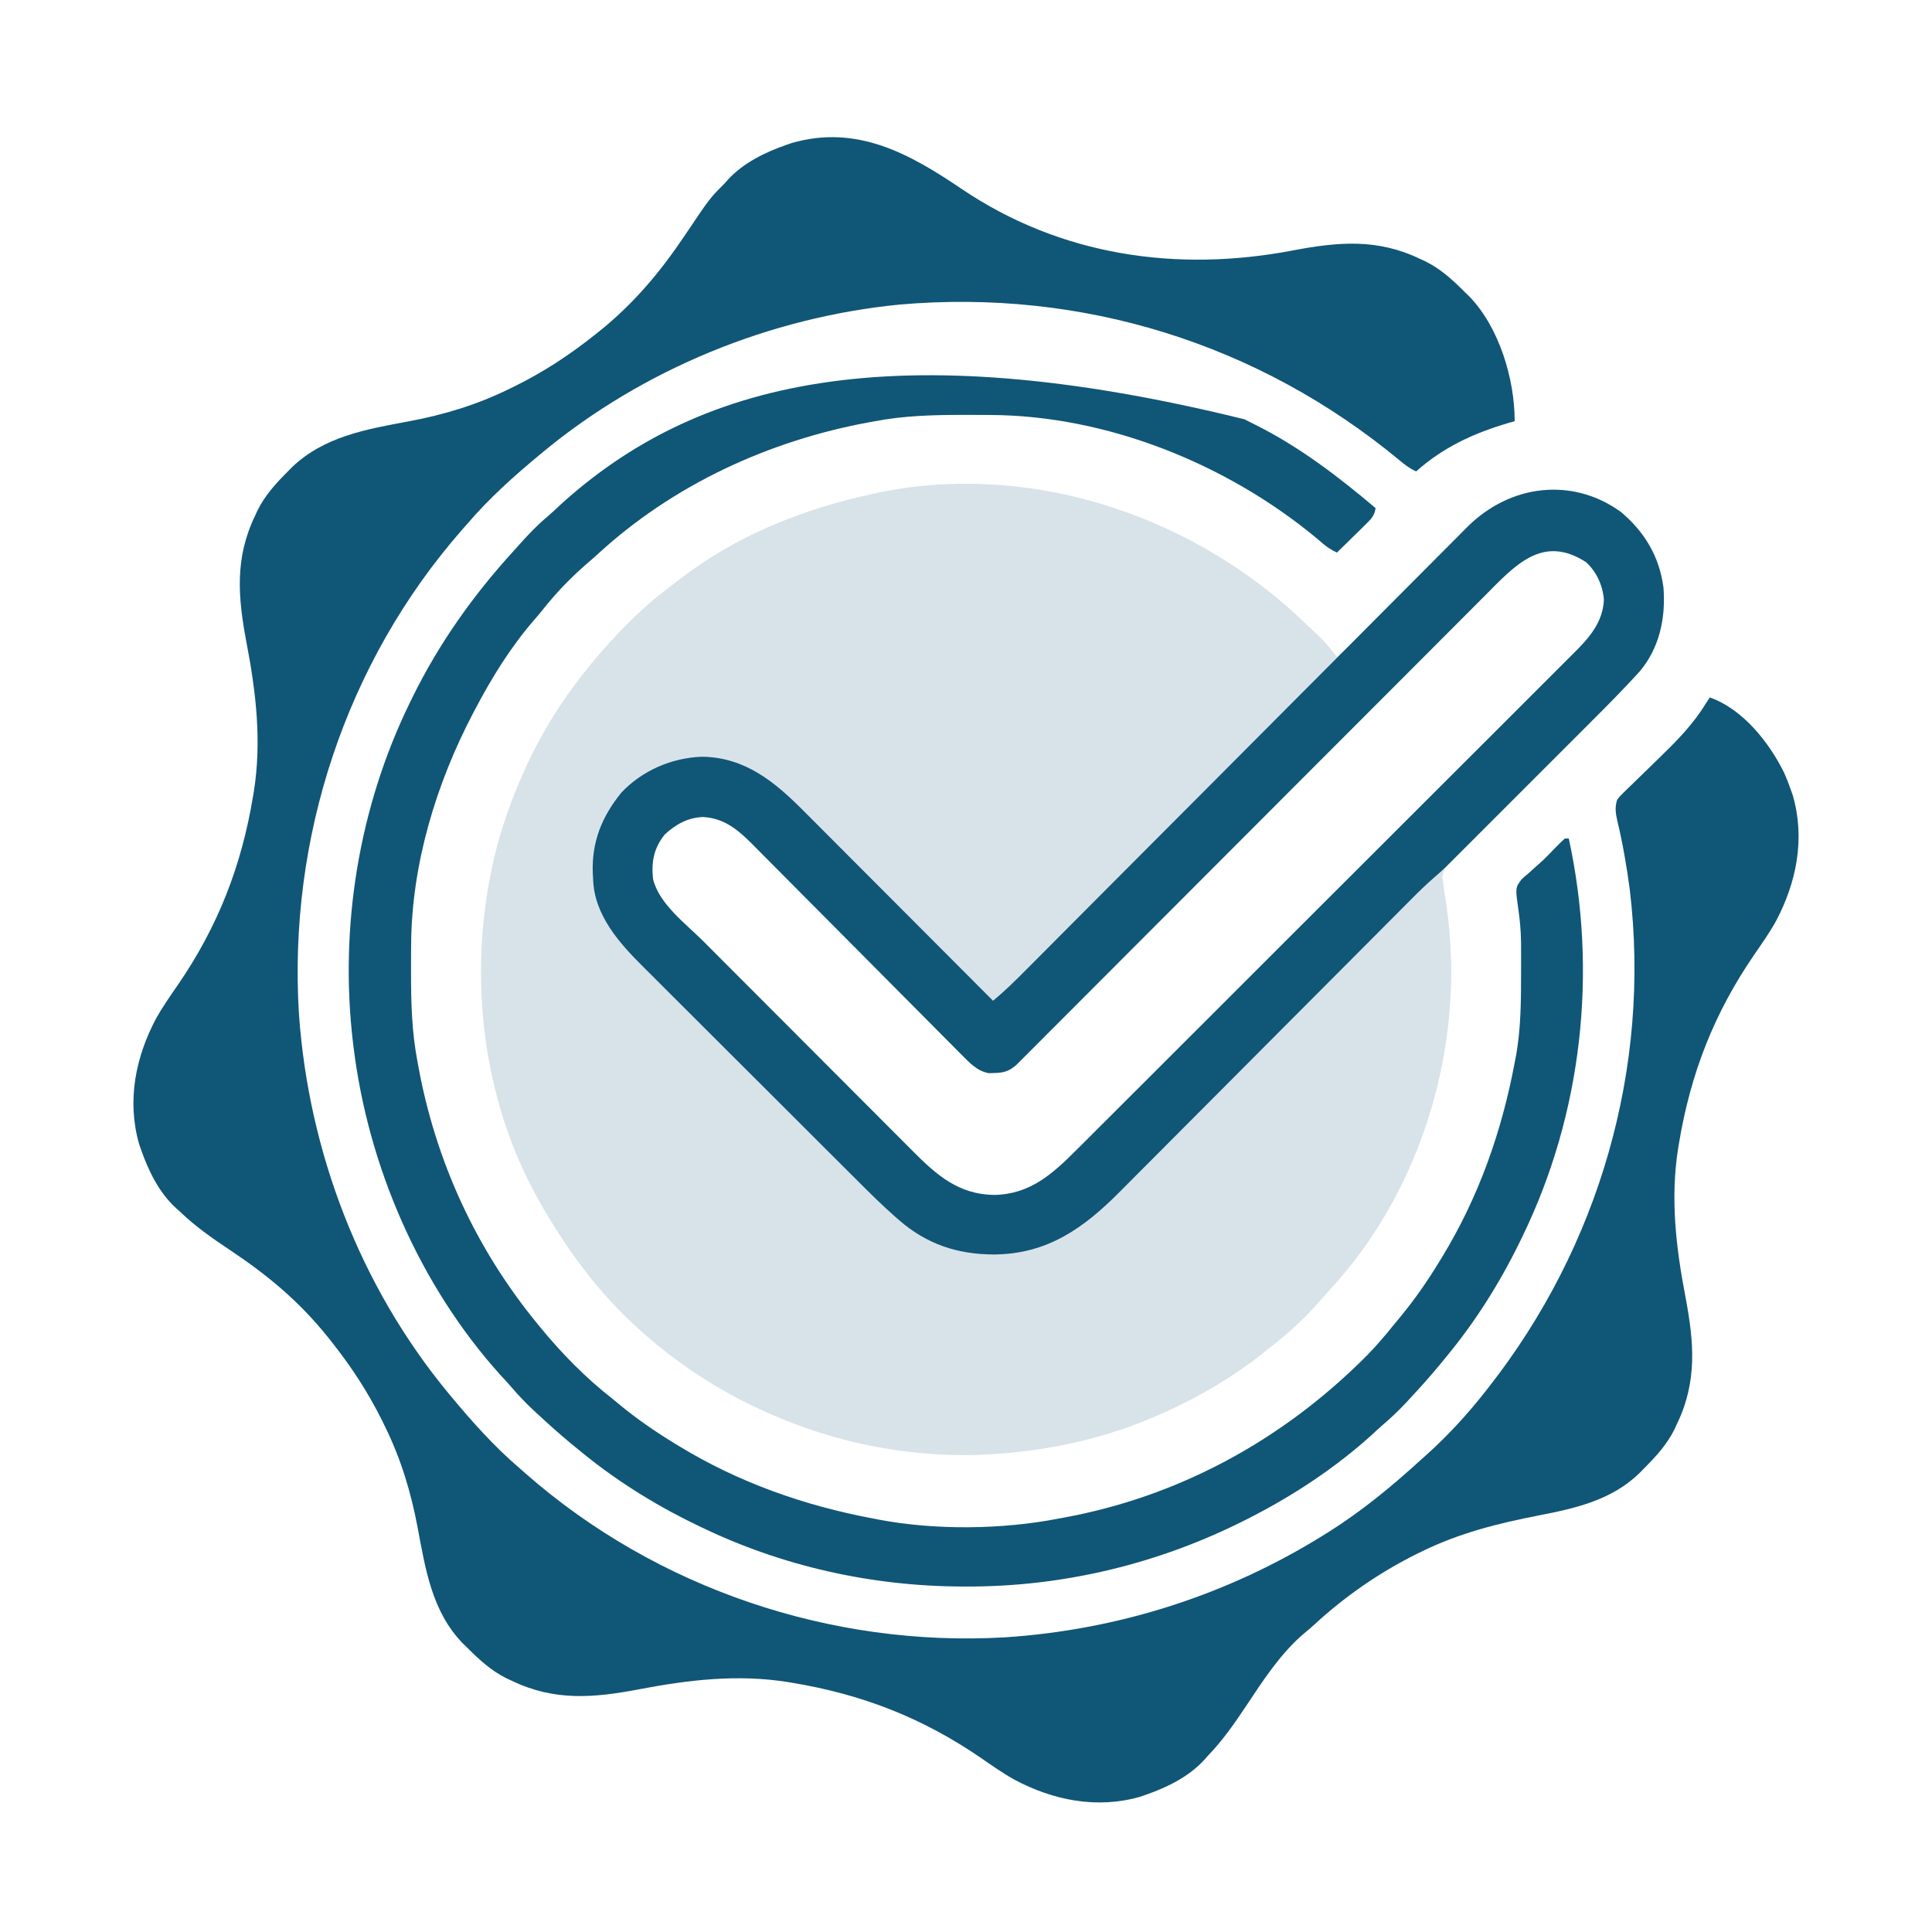 <?xml version="1.0" encoding="UTF-8"?>
<svg version="1.1" xmlns="http://www.w3.org/2000/svg" width="1000" height="1000">
<path d="M0 0 C15.455 14.423 15.455 14.423 21.688 22.375 C26.581 18.31 31.145 14.032 35.594 9.487 C36.943 8.118 38.292 6.749 39.642 5.38 C40.699 4.304 40.699 4.304 41.778 3.207 C45.558 -0.635 49.354 -4.46 53.146 -8.289 C57.951 -13.142 62.751 -17.998 67.536 -22.871 C71.421 -26.827 75.321 -30.768 79.231 -34.699 C80.707 -36.189 82.178 -37.683 83.643 -39.184 C98.131 -54.016 111.659 -63.76 133.062 -64.062 C149.213 -63.962 162.912 -58.754 174.562 -47.312 C186.244 -34.976 191.139 -20.43 190.961 -3.547 C189.898 11.703 184.213 23.847 173.732 34.953 C172.827 35.916 172.827 35.916 171.905 36.899 C164.04 45.202 155.872 53.205 147.725 61.229 C144.786 64.125 141.855 67.029 138.925 69.934 C138.426 70.429 137.927 70.924 137.413 71.434 C136.395 72.443 135.377 73.453 134.359 74.462 C127.564 81.201 120.765 87.934 113.943 94.646 C109.303 99.212 104.676 103.79 100.062 108.383 C97.631 110.801 95.194 113.214 92.742 115.611 C90.023 118.274 87.327 120.958 84.635 123.648 C83.825 124.432 83.015 125.215 82.18 126.023 C77.77 130.398 77.77 130.398 76.175 136.267 C76.428 137.806 76.428 137.806 76.688 139.375 C76.816 140.589 76.816 140.589 76.947 141.828 C77.126 142.93 77.126 142.93 77.309 144.055 C77.504 145.311 77.504 145.311 77.704 146.594 C77.843 147.47 77.982 148.347 78.125 149.25 C79.534 158.634 80.382 167.894 80.688 177.375 C80.749 178.984 80.749 178.984 80.812 180.625 C82.024 242.426 59.327 306.237 16.688 351.375 C15.557 352.683 14.432 353.995 13.312 355.312 C5.514 364.225 -2.99 372.087 -12.312 379.375 C-13.569 380.384 -14.826 381.393 -16.082 382.402 C-31.239 394.432 -47.74 404.291 -65.312 412.375 C-66.011 412.699 -66.709 413.023 -67.428 413.357 C-97.749 427.261 -130.095 434.109 -163.312 435.375 C-164.391 435.418 -165.47 435.46 -166.582 435.504 C-202.557 436.169 -238.438 428.877 -271.312 414.375 C-272.108 414.027 -272.904 413.679 -273.725 413.321 C-309.699 397.435 -343.34 371.682 -367.312 340.375 C-367.732 339.832 -368.152 339.289 -368.584 338.729 C-376.264 328.737 -383.003 318.279 -389.312 307.375 C-389.707 306.698 -390.101 306.021 -390.507 305.323 C-422.345 249.971 -429.018 181.214 -412.939 119.887 C-409.594 107.673 -405.422 95.957 -400.312 84.375 C-399.965 83.579 -399.617 82.783 -399.258 81.963 C-389.654 60.214 -376.75 40.436 -361.312 22.375 C-360.664 21.614 -360.016 20.854 -359.348 20.07 C-348.326 7.504 -336.514 -4.438 -323.031 -14.351 C-321.282 -15.648 -319.564 -16.978 -317.848 -18.316 C-289.261 -40.323 -255.306 -53.9 -220.312 -61.625 C-219.562 -61.794 -218.812 -61.962 -218.039 -62.136 C-140.576 -79.109 -57.711 -52.691 0 0 Z M97.831 -8.875 C96.774 -7.817 95.716 -6.759 94.658 -5.701 C91.779 -2.82 88.903 0.064 86.027 2.949 C82.915 6.069 79.8 9.187 76.686 12.304 C71.298 17.698 65.912 23.094 60.528 28.49 C52.739 36.296 44.946 44.098 37.153 51.899 C24.502 64.562 11.853 77.226 -0.795 89.892 C-1.929 91.027 -1.929 91.027 -3.086 92.186 C-13.83 102.946 -24.574 113.708 -35.316 124.47 C-36.453 125.609 -36.453 125.609 -37.612 126.771 C-38.369 127.529 -39.126 128.287 -39.906 129.068 C-52.513 141.699 -65.125 154.326 -77.739 166.949 C-85.518 174.734 -93.293 182.521 -101.064 190.313 C-106.381 195.644 -111.703 200.972 -117.027 206.297 C-120.1 209.371 -123.172 212.447 -126.24 215.527 C-129.045 218.344 -131.856 221.157 -134.669 223.966 C-135.689 224.985 -136.706 226.005 -137.721 227.028 C-139.098 228.414 -140.482 229.793 -141.866 231.172 C-142.634 231.941 -143.401 232.71 -144.192 233.502 C-147.907 236.784 -150.762 237.681 -155.688 237.75 C-156.603 237.778 -157.518 237.807 -158.461 237.836 C-164.377 236.88 -168.52 232.414 -172.605 228.296 C-173.102 227.798 -173.599 227.3 -174.111 226.787 C-175.762 225.13 -177.406 223.465 -179.05 221.801 C-180.238 220.606 -181.426 219.412 -182.615 218.218 C-185.168 215.652 -187.718 213.082 -190.266 210.511 C-194.299 206.441 -198.341 202.38 -202.385 198.32 C-213.88 186.776 -225.364 175.221 -236.839 163.656 C-243.181 157.265 -249.531 150.881 -255.888 144.505 C-259.904 140.475 -263.912 136.437 -267.913 132.391 C-270.41 129.87 -272.915 127.358 -275.423 124.848 C-276.579 123.688 -277.732 122.524 -278.881 121.357 C-287.025 113.085 -294.458 105.806 -306.613 105.246 C-314.456 105.621 -320.636 109.085 -326.312 114.375 C-331.94 121.483 -333.268 128.493 -332.312 137.375 C-329.104 150.382 -315.416 160.425 -306.24 169.608 C-304.945 170.908 -303.649 172.209 -302.354 173.509 C-298.863 177.014 -295.368 180.515 -291.873 184.015 C-289.684 186.207 -287.496 188.399 -285.308 190.591 C-278.447 197.466 -271.584 204.339 -264.718 211.208 C-256.819 219.112 -248.926 227.022 -241.039 234.938 C-234.921 241.078 -228.797 247.212 -222.669 253.342 C-219.017 256.994 -215.369 260.649 -211.726 264.309 C-208.301 267.751 -204.868 271.186 -201.43 274.615 C-200.176 275.869 -198.924 277.125 -197.674 278.384 C-185.456 290.694 -174.025 300.635 -155.812 300.875 C-136.935 300.606 -125.199 289.724 -112.469 276.926 C-111.317 275.779 -110.165 274.633 -109.012 273.487 C-105.87 270.361 -102.737 267.227 -99.606 264.09 C-96.218 260.7 -92.822 257.318 -89.426 253.934 C-82.787 247.316 -76.156 240.689 -69.527 234.059 C-64.14 228.67 -58.749 223.284 -53.357 217.899 C-51.801 216.345 -50.245 214.791 -48.69 213.238 C-47.915 212.464 -47.141 211.691 -46.343 210.894 C-31.717 196.287 -17.1 181.669 -2.486 167.049 C10.878 153.679 24.255 140.322 37.639 126.972 C51.393 113.251 65.138 99.521 78.873 85.782 C86.58 78.073 94.29 70.368 102.011 62.672 C108.58 56.124 115.14 49.567 121.69 42.999 C125.03 39.649 128.374 36.304 131.729 32.97 C134.803 29.915 137.865 26.848 140.918 23.773 C142.022 22.665 143.129 21.561 144.242 20.462 C152.205 12.59 159.243 4.642 159.887 -7.043 C159.305 -14.584 156.188 -21.492 150.688 -26.625 C127.952 -41.341 113.779 -24.896 97.831 -8.875 Z M-364.312 132.375 C-363.312 134.375 -363.312 134.375 -363.312 134.375 Z " fill="#D8E3E9" transform="translate(670.312,317.625)"/>
<path d="M0 0 C51.275 34.687 111.515 43.414 171.605 31.918 C194.921 27.495 215.311 25.656 237.387 36.297 C238.299 36.716 239.212 37.135 240.152 37.566 C248.102 41.507 254.179 47.094 260.387 53.297 C261.204 54.091 262.021 54.885 262.863 55.703 C278.344 71.662 286.387 98.407 286.387 120.297 C285.201 120.637 284.015 120.978 282.793 121.328 C265.058 126.575 249.288 133.874 235.387 146.297 C232.029 144.799 229.5 142.855 226.699 140.484 C153.744 80.061 62.342 51.701 -31.956 59.938 C-99.07 66.532 -164.616 93.32 -216.613 136.297 C-217.173 136.759 -217.733 137.221 -218.309 137.697 C-231.526 148.678 -244.442 160.214 -255.613 173.297 C-256.541 174.351 -257.469 175.405 -258.398 176.457 C-318.685 245.167 -348.567 336.409 -342.863 427.359 C-337.831 498.572 -311.187 568.158 -265.613 623.297 C-265.151 623.856 -264.689 624.416 -264.213 624.993 C-253.232 638.21 -241.696 651.126 -228.613 662.297 C-227.559 663.224 -226.506 664.153 -225.453 665.082 C-157.725 724.507 -67.316 754.992 22.497 749.781 C81.556 745.915 138.227 727.73 188.387 696.297 C189.299 695.727 189.299 695.727 190.23 695.146 C207.096 684.522 222.7 671.719 237.387 658.297 C238.323 657.465 239.258 656.634 240.223 655.777 C251.634 645.549 261.936 634.363 271.387 622.297 C271.876 621.674 272.366 621.052 272.871 620.411 C330.063 547.499 356.998 455.019 345.964 362.761 C344.363 350.796 342.337 338.91 339.518 327.167 C338.589 323.15 338.2 320.253 339.387 316.297 C340.851 314.378 340.851 314.378 342.754 312.539 C343.466 311.841 344.177 311.142 344.91 310.423 C345.686 309.68 346.462 308.937 347.262 308.172 C348.06 307.389 348.859 306.605 349.681 305.798 C353.091 302.454 356.523 299.133 359.955 295.811 C369.497 286.548 378.464 277.72 385.387 266.297 C386.047 265.307 386.707 264.317 387.387 263.297 C404.531 269.333 418.167 286.662 425.879 302.328 C427.193 305.284 428.329 308.24 429.387 311.297 C429.866 312.664 429.866 312.664 430.355 314.059 C436.816 336.461 432.238 359.166 421.561 379.195 C418.218 385.178 414.277 390.788 410.387 396.422 C389.607 426.687 377.393 457.933 371.387 494.297 C371.255 495.084 371.124 495.871 370.989 496.682 C366.88 522.606 369.878 547.97 374.766 573.516 C379.188 596.831 381.028 617.221 370.387 639.297 C369.968 640.21 369.549 641.122 369.117 642.062 C365.176 650.012 359.59 656.09 353.387 662.297 C352.593 663.114 351.799 663.931 350.98 664.773 C336.573 678.749 317.984 682.974 298.88 686.674 C277.678 690.805 257.868 695.764 238.387 705.297 C237.68 705.641 236.972 705.985 236.244 706.339 C216.754 715.939 198.59 728.488 182.641 743.234 C180.647 745.059 178.599 746.77 176.512 748.484 C164.658 758.913 156.054 772.257 147.387 785.297 C141.232 794.534 135.137 803.293 127.387 811.297 C126.84 811.917 126.294 812.537 125.73 813.176 C117.746 821.924 106.445 827.471 95.387 831.297 C94.02 831.776 94.02 831.776 92.625 832.266 C70.223 838.726 47.518 834.148 27.488 823.471 C21.506 820.128 15.896 816.187 10.262 812.297 C-20.004 791.517 -51.25 779.303 -87.613 773.297 C-88.4 773.166 -89.188 773.034 -89.999 772.899 C-115.922 768.791 -141.286 771.789 -166.832 776.676 C-190.148 781.098 -210.538 782.938 -232.613 772.297 C-233.982 771.668 -233.982 771.668 -235.379 771.027 C-243.329 767.087 -249.406 761.5 -255.613 755.297 C-256.431 754.503 -257.248 753.709 -258.09 752.891 C-274.021 736.467 -277.404 714.493 -281.46 692.89 C-284.912 674.612 -290.074 657.474 -298.301 640.734 C-299.062 639.169 -299.062 639.169 -299.839 637.572 C-306.97 623.205 -315.638 609.848 -325.613 597.297 C-326.669 595.953 -326.669 595.953 -327.746 594.582 C-342.592 576.037 -358.907 562.44 -378.613 549.297 C-387.848 543.138 -396.608 537.048 -404.613 529.297 C-405.233 528.75 -405.853 528.204 -406.492 527.641 C-415.24 519.656 -420.787 508.355 -424.613 497.297 C-424.933 496.386 -425.253 495.474 -425.582 494.535 C-432.042 472.133 -427.464 449.428 -416.788 429.398 C-413.444 423.416 -409.504 417.806 -405.613 412.172 C-384.834 381.906 -372.619 350.66 -366.613 314.297 C-366.482 313.51 -366.351 312.723 -366.215 311.912 C-362.107 285.988 -365.105 260.624 -369.992 235.078 C-374.415 211.762 -376.255 191.372 -365.613 169.297 C-364.985 167.928 -364.985 167.928 -364.344 166.531 C-360.4 158.576 -354.82 152.513 -348.613 146.297 C-347.881 145.553 -347.149 144.809 -346.395 144.043 C-329.756 128.181 -307.835 124.44 -286.097 120.396 C-267.846 116.973 -250.761 111.822 -234.051 103.609 C-233.007 103.102 -231.963 102.594 -230.888 102.071 C-216.52 94.939 -203.167 86.27 -190.613 76.297 C-189.729 75.605 -188.845 74.912 -187.934 74.199 C-169.744 59.674 -155.881 43.135 -142.961 23.863 C-130.226 4.894 -130.226 4.894 -122.613 -2.703 C-122.072 -3.315 -121.53 -3.928 -120.973 -4.559 C-112.999 -13.326 -101.676 -18.875 -90.613 -22.703 C-89.702 -23.023 -88.791 -23.343 -87.852 -23.672 C-54.124 -33.398 -26.892 -18.194 0 0 Z " fill="#105677" transform="translate(497.613,97.703)"/>
<path d="M0 0 C1.888 1.001 3.796 1.95 5.713 2.894 C28.355 14.205 48.576 29.668 67.819 45.964 C67.275 49.948 65.384 51.747 62.565 54.511 C61.711 55.355 60.857 56.199 59.977 57.069 C58.63 58.378 58.63 58.378 57.256 59.714 C56.355 60.602 55.453 61.49 54.524 62.405 C52.295 64.598 50.06 66.784 47.819 68.964 C45.118 67.704 42.92 66.362 40.667 64.417 C40.066 63.909 39.466 63.401 38.847 62.878 C37.874 62.054 37.874 62.054 36.881 61.214 C-9.251 23.076 -71.122 -1.938 -131.376 -2.239 C-132.319 -2.246 -133.261 -2.253 -134.232 -2.261 C-137.257 -2.278 -140.281 -2.284 -143.306 -2.286 C-144.34 -2.287 -145.373 -2.287 -146.438 -2.288 C-161.578 -2.272 -176.267 -1.864 -191.181 0.964 C-192.65 1.229 -192.65 1.229 -194.149 1.5 C-246.269 11.047 -295.823 33.907 -334.958 69.925 C-336.977 71.776 -339.035 73.562 -341.119 75.339 C-349.111 82.332 -356.353 89.87 -362.955 98.187 C-364.422 100.017 -365.927 101.818 -367.47 103.585 C-379.65 117.569 -389.571 133.574 -398.181 149.964 C-398.518 150.601 -398.855 151.237 -399.202 151.894 C-418.465 188.559 -431.176 230.499 -431.384 272.159 C-431.391 273.101 -431.398 274.044 -431.406 275.014 C-431.423 278.039 -431.429 281.064 -431.431 284.089 C-431.432 285.122 -431.433 286.156 -431.433 287.221 C-431.417 302.361 -431.009 317.049 -428.181 331.964 C-427.916 333.433 -427.916 333.433 -427.645 334.932 C-418.648 384.052 -397.828 429.343 -366.181 467.964 C-365.722 468.528 -365.262 469.092 -364.789 469.673 C-353.544 483.389 -341.18 496.052 -327.181 506.964 C-326.042 507.901 -324.905 508.841 -323.771 509.784 C-314.692 517.286 -305.237 523.842 -295.181 529.964 C-294.401 530.443 -293.62 530.923 -292.816 531.417 C-261.737 550.345 -227.868 562.271 -192.181 568.964 C-191.278 569.142 -190.374 569.32 -189.443 569.503 C-160.027 575.067 -125.535 574.695 -96.181 568.964 C-94.674 568.69 -94.674 568.69 -93.137 568.41 C-35.752 557.791 15.837 530.305 57.819 489.964 C58.307 489.497 58.796 489.031 59.299 488.55 C66.035 482.086 72.027 475.273 77.819 467.964 C78.763 466.819 79.71 465.676 80.659 464.534 C88.15 455.459 94.702 446.012 100.819 435.964 C101.298 435.183 101.778 434.403 102.271 433.599 C121.197 402.524 133.136 368.65 139.819 332.964 C139.997 332.055 140.175 331.146 140.358 330.21 C143.159 315.293 143.1 300.275 143.131 285.151 C143.135 284.148 143.139 283.146 143.143 282.112 C143.148 279.16 143.139 276.209 143.12 273.257 C143.11 271.827 143.11 271.827 143.101 270.369 C143.014 264.827 142.552 259.478 141.764 253.993 C140.134 242.501 140.134 242.501 143.299 238.214 C145.064 236.517 145.064 236.517 147.006 234.964 C147.646 234.373 148.286 233.783 148.945 233.175 C150.244 231.978 151.562 230.803 152.9 229.651 C155.794 227.106 158.408 224.31 161.069 221.526 C162.609 219.961 164.179 218.424 165.819 216.964 C166.479 216.964 167.139 216.964 167.819 216.964 C182.822 285.964 174.778 359.347 143.819 422.964 C143.354 423.925 142.889 424.887 142.41 425.877 C131.881 447.424 119.168 467.521 103.819 485.964 C102.955 487.02 102.092 488.076 101.229 489.132 C96.068 495.389 90.656 501.401 85.131 507.339 C84.526 507.993 83.92 508.647 83.296 509.321 C79.59 513.263 75.722 516.895 71.616 520.418 C69.483 522.252 67.437 524.169 65.381 526.089 C46.965 542.63 25.814 556.672 3.819 567.964 C2.891 568.441 1.964 568.917 1.008 569.409 C-43.856 592.218 -93.275 604.234 -143.619 604.151 C-144.733 604.15 -144.733 604.15 -145.869 604.149 C-193.031 604.02 -239.713 593.631 -282.181 572.964 C-283.142 572.499 -284.104 572.034 -285.094 571.555 C-306.642 561.026 -326.738 548.313 -345.181 532.964 C-346.237 532.1 -347.293 531.237 -348.349 530.374 C-354.606 525.213 -360.619 519.801 -366.556 514.276 C-367.21 513.671 -367.864 513.065 -368.538 512.441 C-372.48 508.735 -376.113 504.867 -379.636 500.761 C-381.47 498.628 -383.387 496.582 -385.306 494.526 C-427.016 448.143 -453.632 386.653 -461.181 324.964 C-461.284 324.135 -461.387 323.306 -461.493 322.453 C-468.549 262.876 -458.477 200.9 -432.181 146.964 C-431.468 145.498 -431.468 145.498 -430.74 144.002 C-416.945 115.959 -399.259 91.008 -378.181 67.964 C-377.27 66.949 -376.36 65.933 -375.451 64.917 C-370.943 59.903 -366.42 55.05 -361.24 50.714 C-358.831 48.666 -356.549 46.502 -354.244 44.339 C-284.248 -19.293 -183.725 -45.307 0 0 Z " fill="#105677" transform="translate(644.181,217.036)"/>
<path d="M0 0 C12.28 10.48 19.8 22.852 22 39 C23.209 54.652 20.04 70.335 9.688 82.548 C8.161 84.242 6.607 85.907 5.041 87.564 C4.136 88.527 4.136 88.527 3.212 89.509 C-5.132 98.326 -13.74 106.887 -22.33 115.464 C-24.791 117.923 -27.25 120.384 -29.709 122.845 C-33.827 126.965 -37.948 131.083 -42.069 135.199 C-46.813 139.938 -51.553 144.68 -56.292 149.424 C-60.394 153.531 -64.498 157.635 -68.604 161.738 C-71.042 164.175 -73.479 166.612 -75.914 169.051 C-78.625 171.763 -81.338 174.473 -84.052 177.182 C-84.843 177.974 -85.634 178.767 -86.449 179.584 C-87.571 180.702 -87.571 180.702 -88.715 181.842 C-89.354 182.48 -89.992 183.118 -90.649 183.775 C-92.66 185.678 -94.709 187.492 -96.803 189.301 C-100.852 192.825 -104.664 196.537 -108.442 200.349 C-109.498 201.408 -109.498 201.408 -110.576 202.489 C-112.914 204.834 -115.248 207.184 -117.583 209.533 C-119.267 211.224 -120.952 212.915 -122.636 214.605 C-126.255 218.237 -129.871 221.87 -133.487 225.504 C-139.213 231.258 -144.944 237.005 -150.676 242.752 C-152.643 244.724 -154.609 246.695 -156.575 248.666 C-157.066 249.159 -157.557 249.651 -158.063 250.159 C-163.644 255.754 -169.224 261.35 -174.803 266.947 C-175.312 267.458 -175.822 267.969 -176.347 268.496 C-184.596 276.772 -192.84 285.054 -201.082 293.337 C-209.567 301.864 -218.06 310.383 -226.56 318.895 C-231.322 323.666 -236.081 328.44 -240.831 333.223 C-245.302 337.725 -249.782 342.217 -254.268 346.703 C-255.907 348.343 -257.541 349.988 -259.172 351.635 C-277.943 370.594 -296.821 384.121 -324.438 384.312 C-343.245 384.312 -359.344 379.012 -373.59 366.571 C-374.191 366.051 -374.792 365.531 -375.41 364.994 C-382.188 359.057 -388.565 352.731 -394.931 346.36 C-396.258 345.039 -397.585 343.718 -398.913 342.398 C-402.475 338.853 -406.031 335.302 -409.585 331.749 C-411.814 329.522 -414.044 327.296 -416.275 325.071 C-424.077 317.287 -431.875 309.498 -439.667 301.703 C-446.9 294.47 -454.143 287.248 -461.392 280.031 C-467.646 273.802 -473.893 267.566 -480.134 261.324 C-483.848 257.609 -487.565 253.898 -491.29 250.194 C-494.791 246.712 -498.283 243.221 -501.768 239.721 C-503.039 238.448 -504.314 237.178 -505.593 235.911 C-518.206 223.411 -531.482 208.81 -532 190 C-532.062 188.89 -532.124 187.78 -532.188 186.637 C-532.71 170.644 -527.461 157.697 -517.438 145.312 C-506.618 133.825 -491.372 127.228 -475.625 126.688 C-453.268 126.958 -437.877 139.783 -422.859 154.914 C-421.784 155.99 -420.709 157.065 -419.633 158.139 C-416.743 161.029 -413.859 163.925 -410.976 166.821 C-407.951 169.859 -404.921 172.89 -401.891 175.922 C-396.168 181.652 -390.45 187.386 -384.733 193.123 C-378.219 199.659 -371.7 206.189 -365.18 212.719 C-351.78 226.14 -338.388 239.568 -325 253 C-318.941 247.987 -313.411 242.533 -307.875 236.955 C-306.861 235.937 -305.846 234.918 -304.831 233.9 C-302.633 231.695 -300.437 229.489 -298.242 227.281 C-294.67 223.687 -291.094 220.097 -287.518 216.508 C-282.998 211.97 -278.479 207.432 -273.96 202.892 C-265.077 193.967 -256.187 185.049 -247.295 176.134 C-245.893 174.728 -244.491 173.323 -243.089 171.917 C-240.965 169.788 -238.84 167.658 -236.716 165.528 C-228.714 157.505 -220.712 149.481 -212.711 141.457 C-211.98 140.724 -211.249 139.991 -210.496 139.235 C-198.655 127.359 -186.824 115.474 -174.995 103.586 C-162.836 91.367 -150.665 79.158 -138.484 66.96 C-130.979 59.444 -123.484 51.919 -116.001 44.383 C-110.867 39.214 -105.722 34.056 -100.568 28.907 C-97.6 25.94 -94.637 22.969 -91.686 19.985 C-88.978 17.245 -86.256 14.52 -83.523 11.805 C-82.085 10.37 -80.662 8.92 -79.239 7.469 C-57.461 -14.03 -25.426 -18.356 0 0 Z M-70.856 43.75 C-71.914 44.808 -72.971 45.866 -74.029 46.924 C-76.909 49.805 -79.785 52.689 -82.66 55.574 C-85.772 58.694 -88.887 61.812 -92.002 64.929 C-97.389 70.323 -102.775 75.719 -108.16 81.115 C-115.949 88.921 -123.741 96.723 -131.535 104.524 C-144.185 117.187 -156.835 129.851 -169.482 142.517 C-170.616 143.652 -170.616 143.652 -171.773 144.811 C-182.518 155.571 -193.261 166.333 -204.004 177.095 C-205.14 178.234 -205.14 178.234 -206.3 179.396 C-207.057 180.154 -207.813 180.912 -208.593 181.693 C-221.201 194.324 -233.812 206.951 -246.427 219.574 C-254.205 227.359 -261.98 235.146 -269.751 242.938 C-275.069 248.269 -280.39 253.597 -285.714 258.922 C-288.788 261.996 -291.86 265.072 -294.927 268.152 C-297.733 270.969 -300.543 273.782 -303.357 276.591 C-304.376 277.61 -305.393 278.63 -306.409 279.653 C-307.786 281.039 -309.169 282.418 -310.553 283.797 C-311.321 284.566 -312.089 285.335 -312.88 286.127 C-316.595 289.409 -319.449 290.306 -324.375 290.375 C-325.29 290.403 -326.205 290.432 -327.148 290.461 C-333.065 289.505 -337.207 285.039 -341.293 280.921 C-341.79 280.423 -342.286 279.925 -342.799 279.412 C-344.45 277.755 -346.094 276.09 -347.738 274.426 C-348.925 273.231 -350.114 272.037 -351.302 270.843 C-353.855 268.277 -356.405 265.707 -358.953 263.136 C-362.987 259.066 -367.029 255.005 -371.072 250.945 C-382.568 239.401 -394.052 227.846 -405.527 216.281 C-411.869 209.89 -418.218 203.506 -424.575 197.13 C-428.592 193.1 -432.599 189.062 -436.6 185.016 C-439.097 182.495 -441.603 179.983 -444.111 177.473 C-445.267 176.313 -446.419 175.149 -447.568 173.982 C-455.713 165.71 -463.146 158.431 -475.301 157.871 C-483.143 158.246 -489.324 161.71 -495 167 C-500.627 174.108 -501.955 181.118 -501 190 C-497.791 203.007 -484.103 213.05 -474.928 222.233 C-473.632 223.533 -472.337 224.834 -471.042 226.134 C-467.55 229.639 -464.056 233.14 -460.56 236.64 C-458.371 238.832 -456.183 241.024 -453.995 243.216 C-447.134 250.091 -440.271 256.964 -433.406 263.833 C-425.506 271.737 -417.614 279.647 -409.727 287.563 C-403.608 293.703 -397.485 299.837 -391.356 305.967 C-387.705 309.619 -384.056 313.274 -380.413 316.934 C-376.988 320.376 -373.556 323.811 -370.118 327.24 C-368.863 328.494 -367.611 329.75 -366.362 331.009 C-354.144 343.319 -342.712 353.26 -324.5 353.5 C-305.623 353.231 -293.887 342.349 -281.157 329.551 C-280.005 328.404 -278.852 327.258 -277.699 326.112 C-274.557 322.986 -271.425 319.852 -268.294 316.715 C-264.906 313.325 -261.509 309.943 -258.114 306.559 C-251.474 299.941 -244.843 293.314 -238.215 286.684 C-232.827 281.295 -227.437 275.909 -222.044 270.524 C-220.489 268.97 -218.933 267.416 -217.377 265.863 C-216.603 265.089 -215.828 264.316 -215.031 263.519 C-200.404 248.912 -185.787 234.294 -171.174 219.674 C-157.81 206.304 -144.432 192.947 -131.048 179.597 C-117.294 165.876 -103.549 152.146 -89.814 138.407 C-82.108 130.698 -74.397 122.993 -66.677 115.297 C-60.108 108.749 -53.547 102.192 -46.998 95.624 C-43.657 92.274 -40.313 88.929 -36.958 85.595 C-33.885 82.54 -30.823 79.473 -27.77 76.398 C-26.666 75.29 -25.558 74.186 -24.445 73.087 C-16.482 65.215 -9.445 57.267 -8.801 45.582 C-9.383 38.041 -12.5 31.133 -18 26 C-40.735 11.284 -54.908 27.729 -70.856 43.75 Z " fill="#105677" transform="translate(839,265)"/>
</svg>
